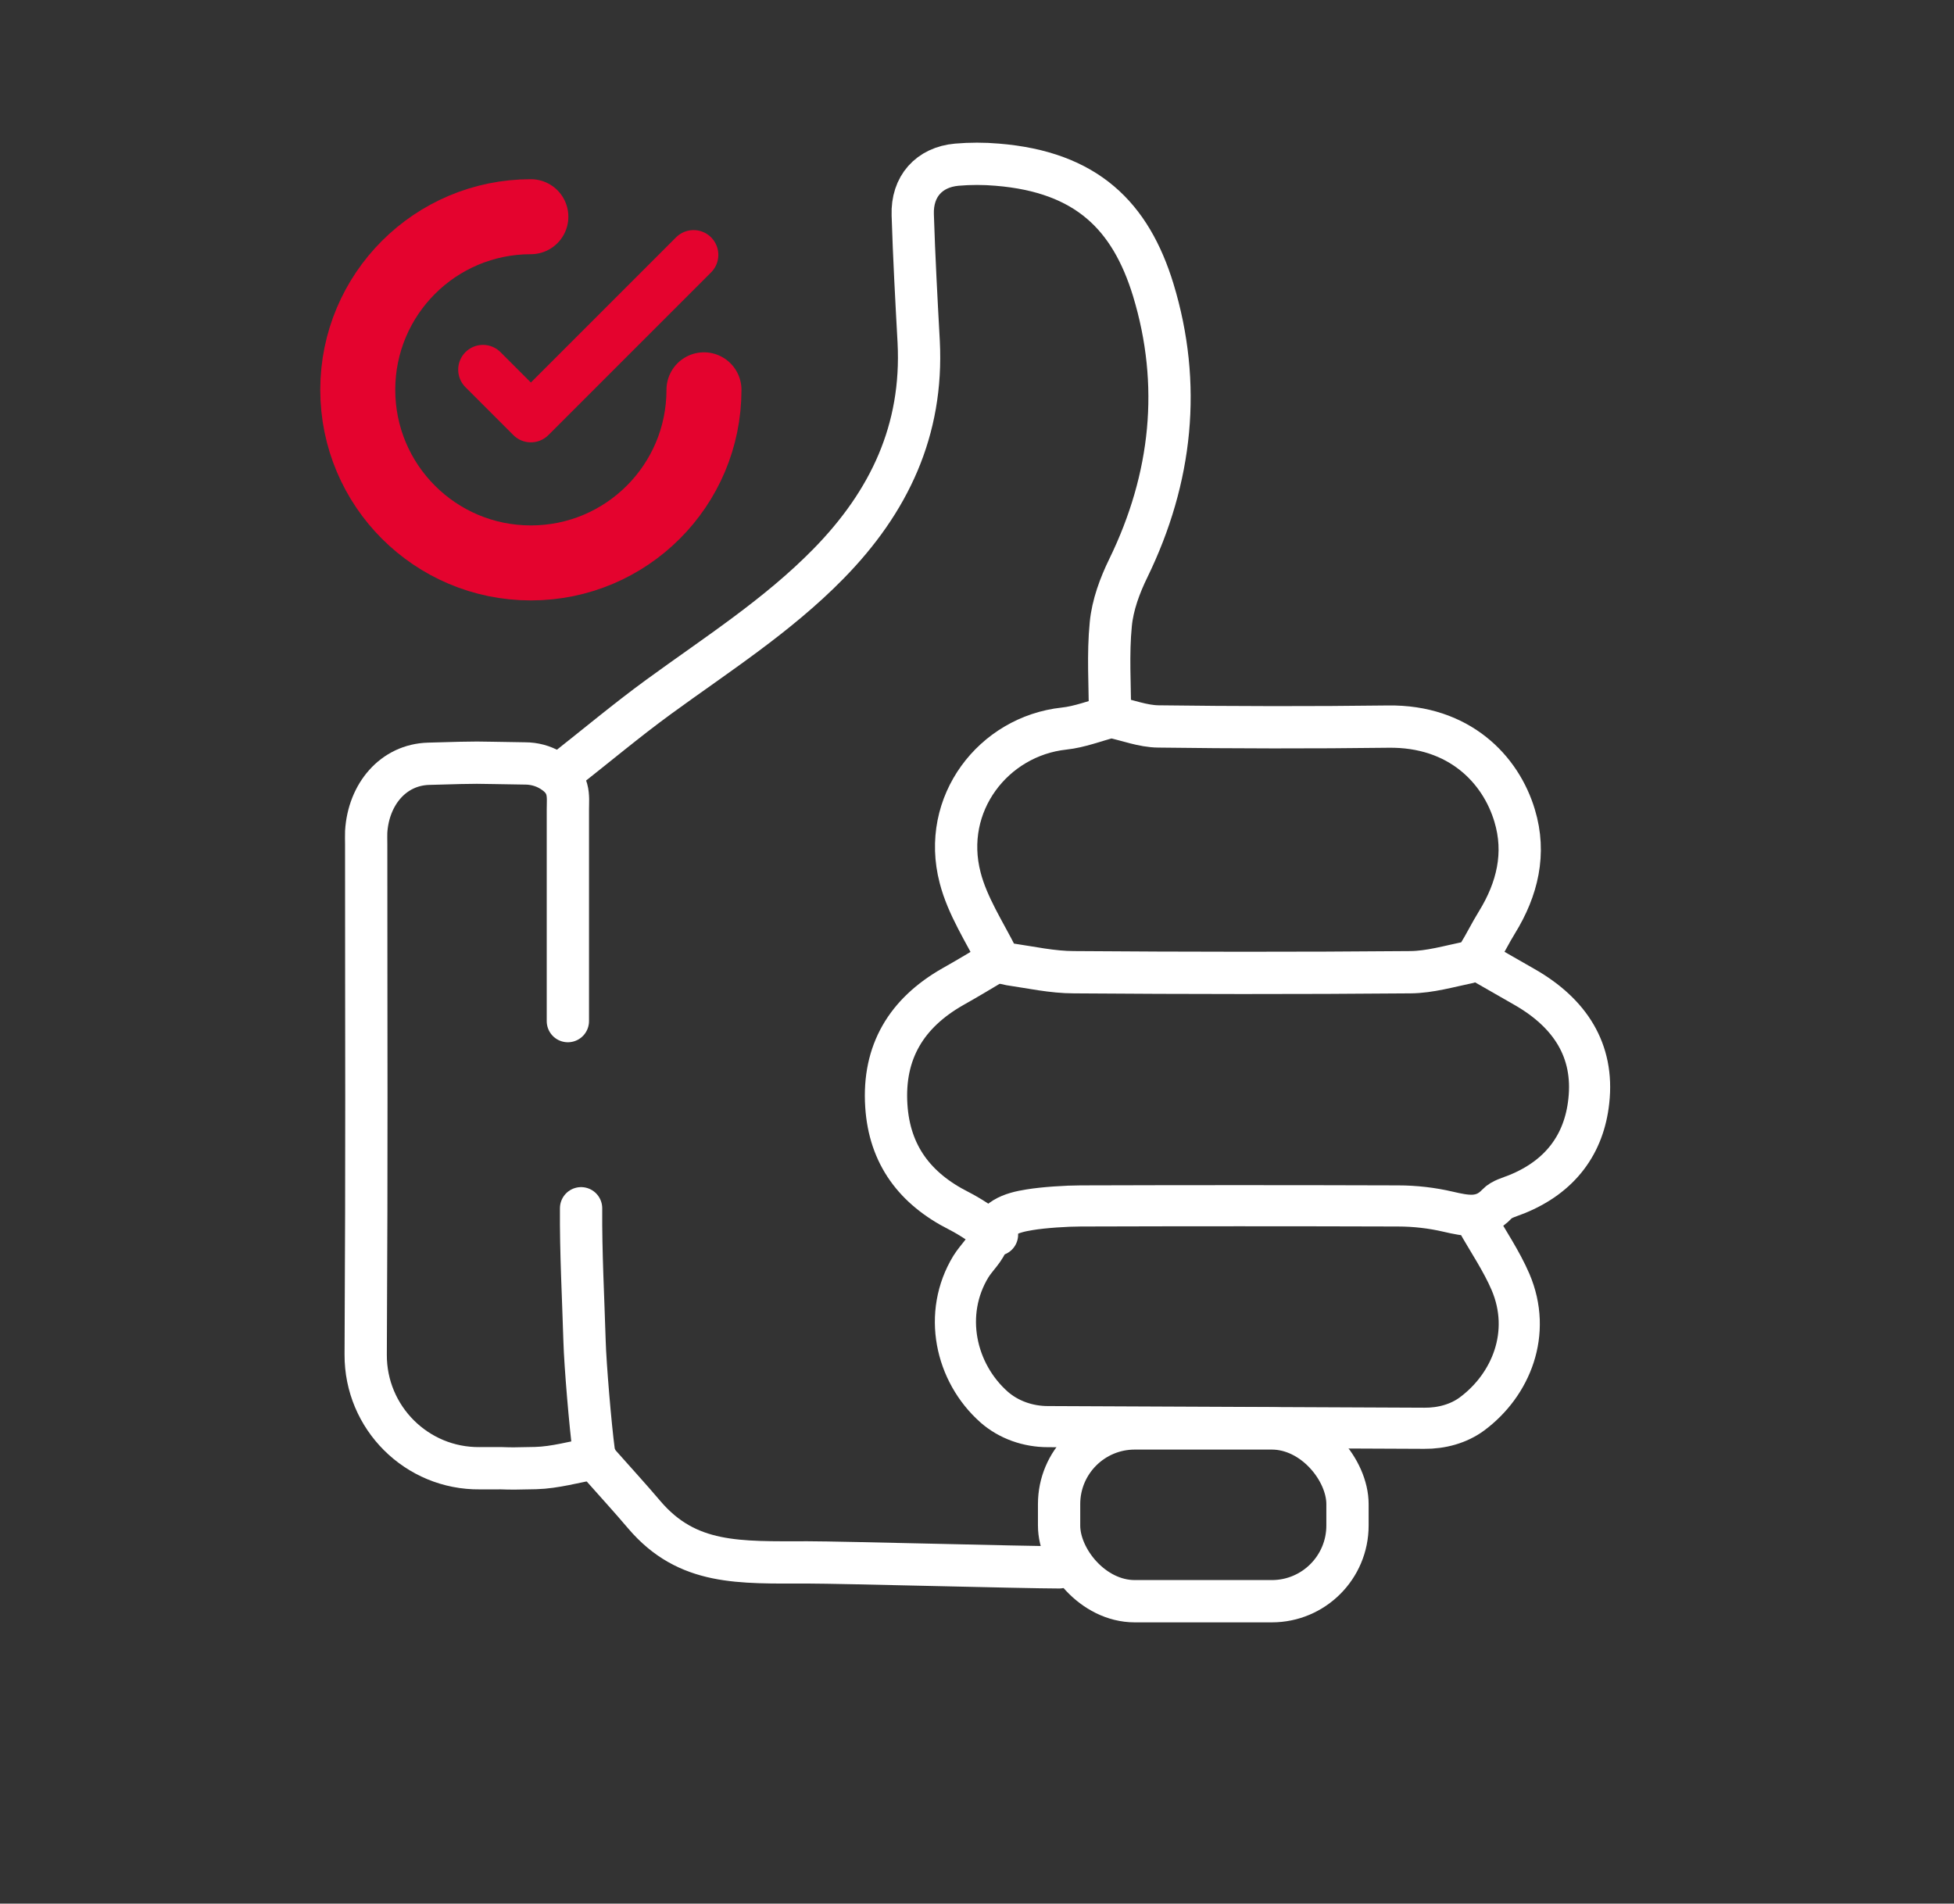 <?xml version="1.0" encoding="UTF-8"?>
<svg id="Capa_2" data-name="Capa 2" xmlns="http://www.w3.org/2000/svg" viewBox="0 0 118.3 115.25">
  <rect x="0" y="0" width="118.3" height="115.25" fill="#333333" stroke="none"/>
  <defs>
    <style>
      .cls-1 {
        stroke-width: 3px;
      }

      .cls-1, .cls-2, .cls-3, .cls-4, .cls-5 {
        fill: none;
      }

      .cls-1, .cls-3, .cls-4, .cls-5 {
        stroke-linecap: round;
        stroke-linejoin: round;
      }

      .cls-1, .cls-5 {
        stroke: #e4032e;
      }

      .cls-3 {
        stroke-width: 2.56px;
      }

      .cls-3, .cls-4 {
        stroke: #fff;
      }

      .cls-4 {
        stroke-width: 2.49px;
      }

      .cls-5 {
        stroke-width: 4.54px;
      }
    </style>
  </defs>
  <g id="Capa_1-2" data-name="Capa 1">
    <g>
      <path class="cls-3" d="M34.38,61.82v-12.81c0-.82.17-1.65-1.04-2.37-.47-.28-1.01-.42-1.55-.42-3.57-.05-2.27-.08-5.84.02-2.14.06-3.64,1.84-3.78,4.12-.01.24,0,.49,0,.73,0,13.24.04,17.48-.03,30.92-.02,3.82,3.09,6.92,6.91,6.88,2.75-.02.63.05,3.38-.01,1.18-.03,2.36-.38,3.54-.58"/>
      <path class="cls-3" d="M67.2,43.28c0-1.83-.13-3.67.05-5.49.11-1.16.55-2.35,1.07-3.41,2.64-5.43,3.24-11.11,1.5-16.83-1.37-4.47-4.03-7.14-9.45-7.58-.81-.07-1.63-.07-2.44,0-1.68.15-2.73,1.32-2.67,3.04.08,2.56.22,5.12.36,7.69.27,5.34-1.78,9.68-5.47,13.44-3.08,3.14-6.75,5.48-10.26,8.04-1.96,1.43-3.83,3-5.74,4.5"/>
      <path class="cls-3" d="M67.32,43.4c.94.2,1.87.57,2.81.58,4.64.06,9.27.07,13.91.01,4.3-.06,6.82,2.58,7.66,5.39.69,2.28.17,4.45-1.07,6.46-.39.63-.72,1.31-1.11,1.94-.13.21-.37.43-.6.48-1.17.24-2.35.59-3.53.6-6.79.06-13.58.05-20.37,0-1.3,0-2.6-.29-3.9-.48-.26-.04-.62-.17-.71-.36-.81-1.61-1.84-3.17-2.28-4.88-1.17-4.47,2.02-8.57,6.29-9.03.95-.1,1.87-.47,2.81-.71"/>
      <path class="cls-3" d="M35.18,73.15c-.02,2.68.13,5.37.21,8.05.04,1.42.35,5.11.56,6.68.03.24.19.57.34.75.91,1.03,1.83,2.03,2.72,3.08,2.61,3.06,5.75,2.88,9.89,2.88,2.06,0,13.15.3,15.22.3"/>
      <path class="cls-3" d="M60.37,58.16c-.89.53-1.78,1.07-2.69,1.58-2.79,1.59-4.23,3.94-4.02,7.2.19,2.99,1.75,5.03,4.38,6.36.81.41,1.55.96,2.32,1.45"/>
      <path class="cls-4" d="M89.4,73.92c.69,1.23,1.5,2.41,2.05,3.69,1.32,3.09.04,6.23-2.33,7.99-.81.6-1.85.88-2.89.87l-22.79-.1c-1.2,0-2.37-.41-3.25-1.18-2.36-2.09-3.14-5.67-1.41-8.51.34-.55.91-1.04,1.06-1.62.33-1.31,1.36-1.64,2.5-1.82.84-.14,2.24-.23,3.09-.23,6.4-.02,12.81-.02,19.21,0,1.02,0,2.06.12,3.04.35,1.09.25,2.07.47,2.95-.47.28-.3.78-.42,1.2-.59,2.64-1.07,4.08-3.03,4.36-5.64.34-3.06-1.14-5.33-3.88-6.9-.94-.54-1.87-1.07-2.81-1.61"/>
    </g>
    <g>
      <polyline class="cls-1" points="29.24 22.38 32.14 25.28 41.99 15.43"/>
      <path class="cls-5" d="M42.62,23.6c0,5.79-4.69,10.48-10.48,10.48s-10.48-4.69-10.48-10.48,4.69-10.48,10.48-10.48"/>
    </g>
    <rect class="cls-3" x="64.12" y="86.48" width="17.46" height="10.46" rx="4.58" ry="4.58"/>
    <rect class="cls-2" width="118.3" height="115.25"/>
  </g>
</svg>